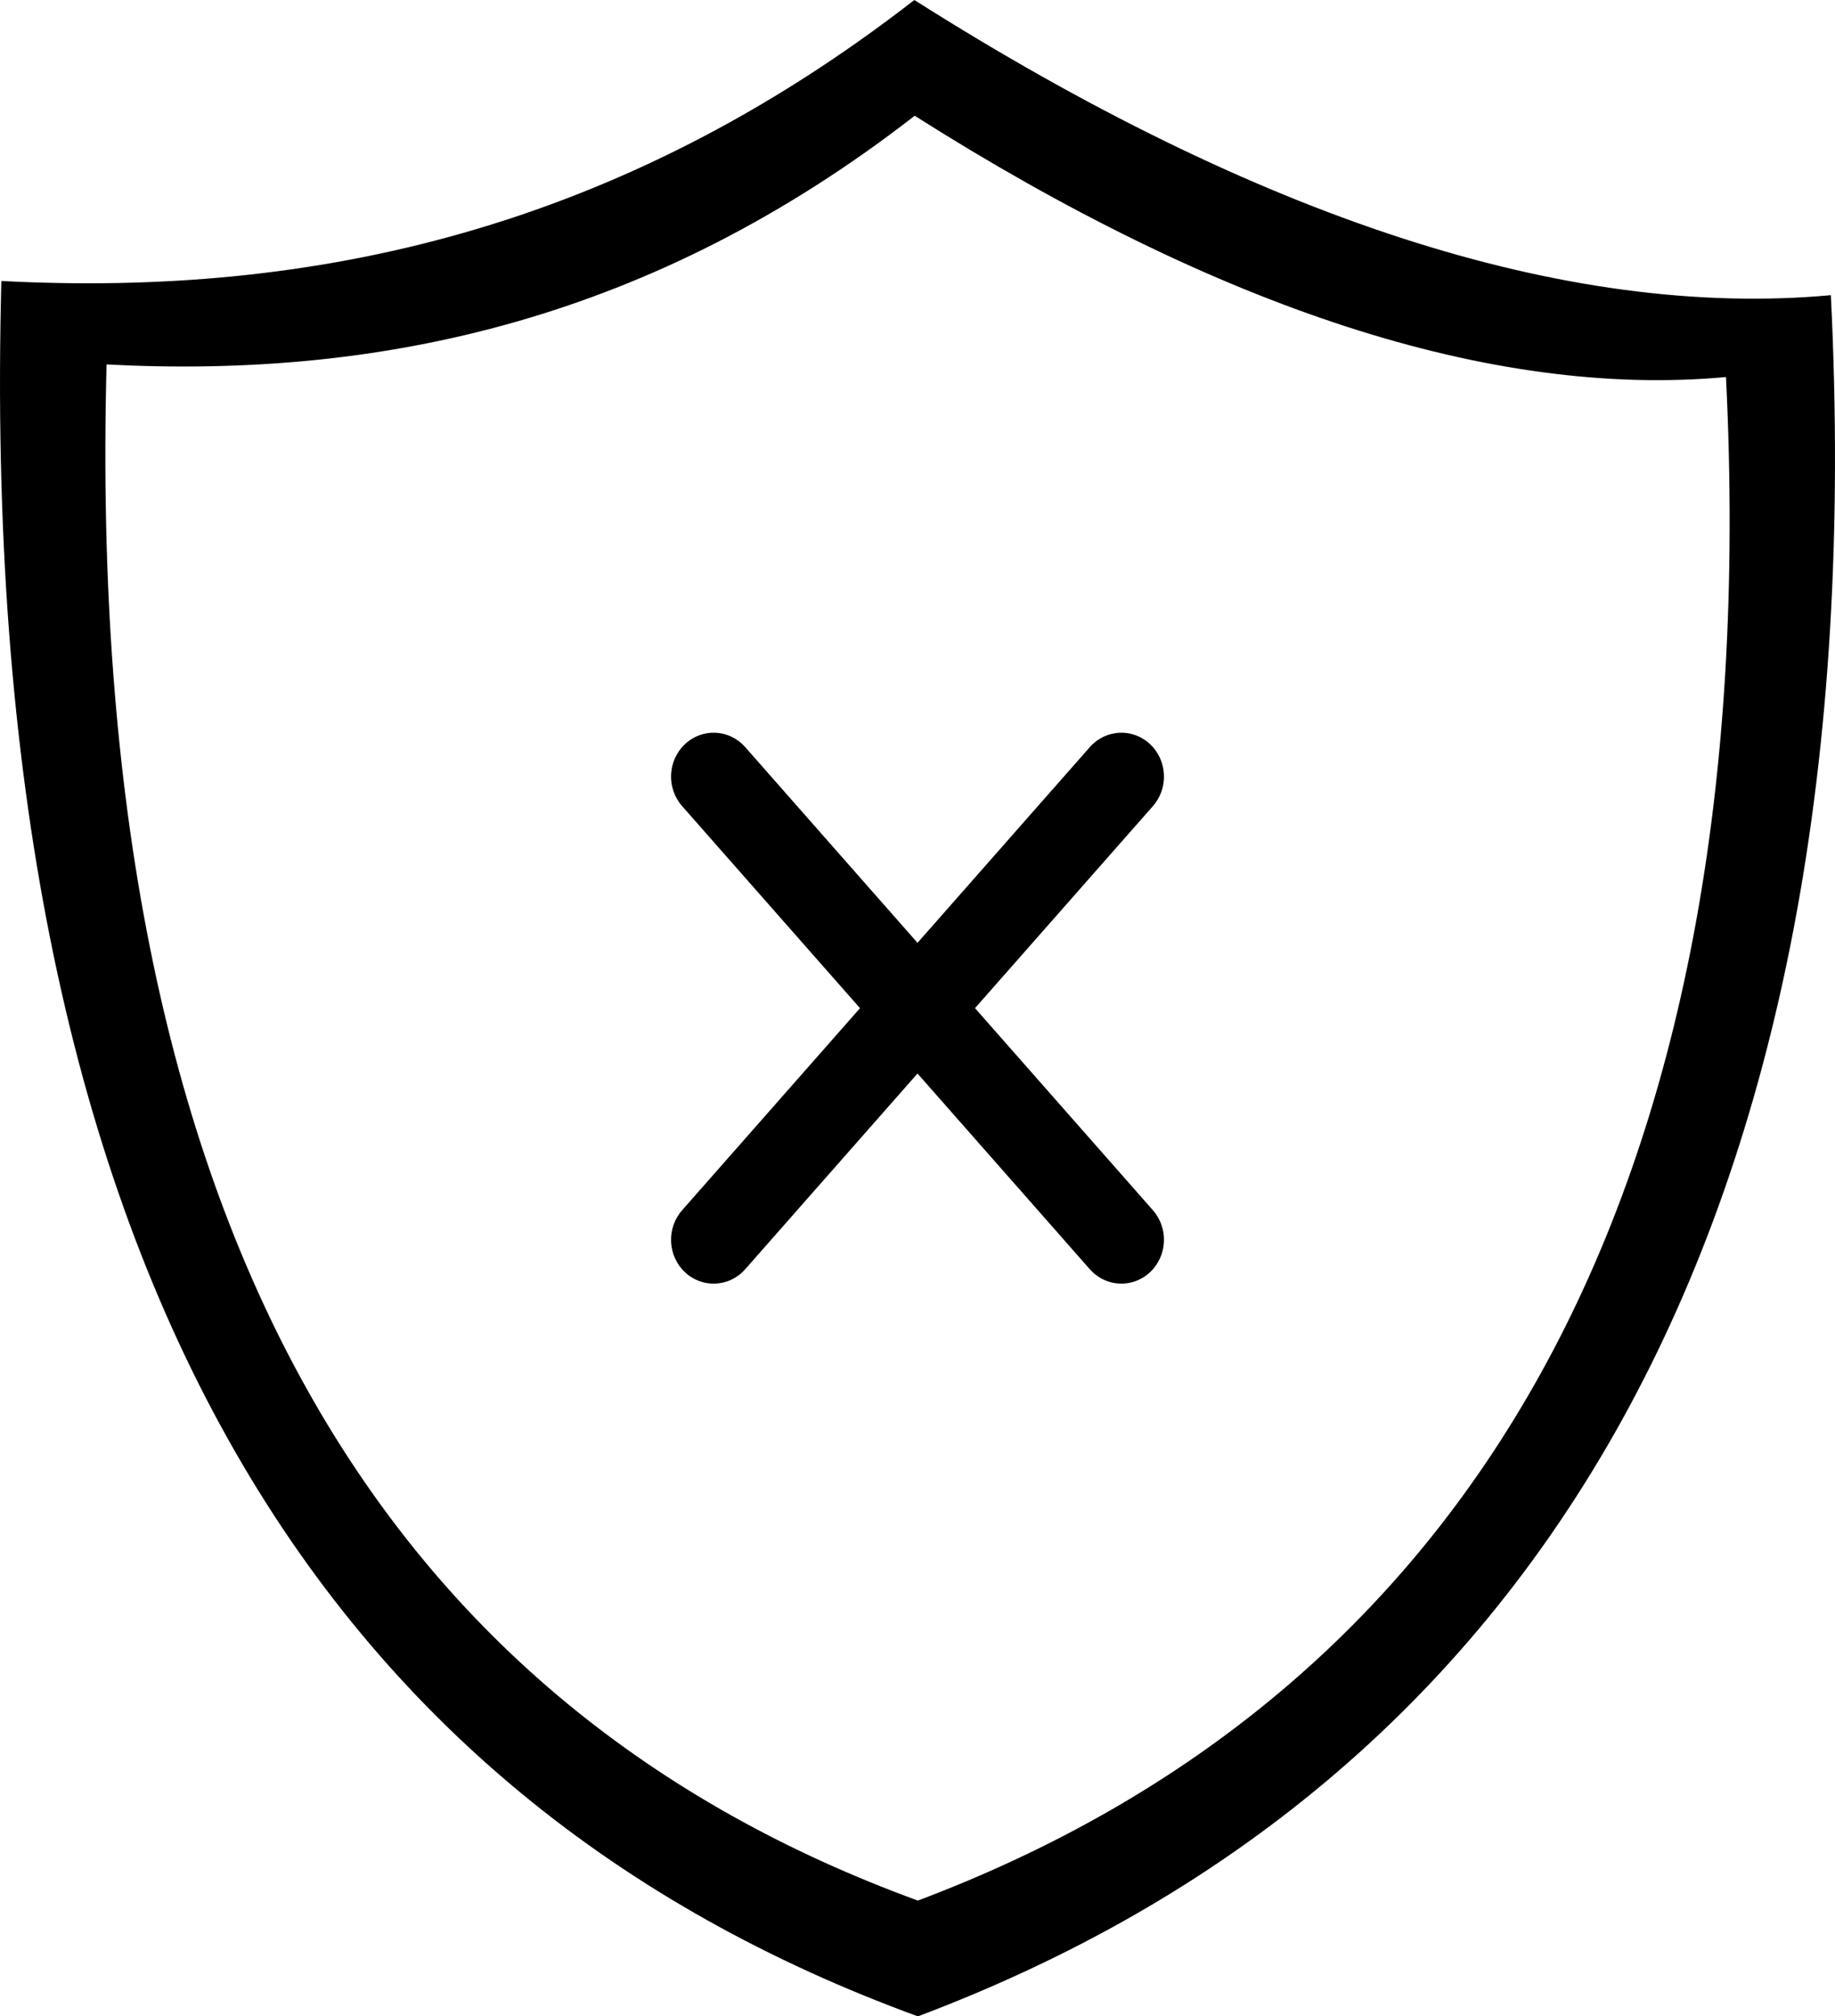 <?xml version="1.0" encoding="utf-8"?><svg version="1.1" id="Layer_1" xmlns="http://www.w3.org/2000/svg" xmlns:xlink="http://www.w3.org/1999/xlink" x="0px" y="0px" width="111.811px" height="122.88px" viewBox="0 0 111.811 122.88" enable-background="new 0 0 111.811 122.88" xml:space="preserve"><g><path fill-rule="evenodd" clip-rule="evenodd" d="M55.713,0c20.848,13.215,39.682,19.467,55.846,17.989 c2.823,57.098-18.263,90.818-55.63,104.891C19.844,109.708-1.5,77.439,0.083,17.123C19.058,18.116,37.674,14.014,55.713,0L55.713,0 z M45.404,77.353c-0.965,1.093-2.606,1.172-3.667,0.178c-1.06-0.994-1.137-2.687-0.172-3.779l10.837-12.312L41.565,49.128 c-0.965-1.093-0.888-2.785,0.172-3.779c1.061-0.995,2.702-0.915,3.667,0.178l10.502,11.931l10.502-11.931 c0.965-1.093,2.606-1.173,3.667-0.178c1.06,0.995,1.137,2.687,0.172,3.779L59.41,61.439l10.837,12.312 c0.965,1.093,0.888,2.785-0.172,3.779c-1.061,0.994-2.702,0.915-3.667-0.178L55.906,65.421L45.404,77.353L45.404,77.353z M55.735,7.055c18.454,11.697,35.126,17.232,49.434,15.923c2.498,50.541-16.166,80.39-49.241,92.846 C23.986,104.165,5.091,75.603,6.493,22.211C23.29,23.091,39.768,19.46,55.735,7.055L55.735,7.055z"/></g></svg>